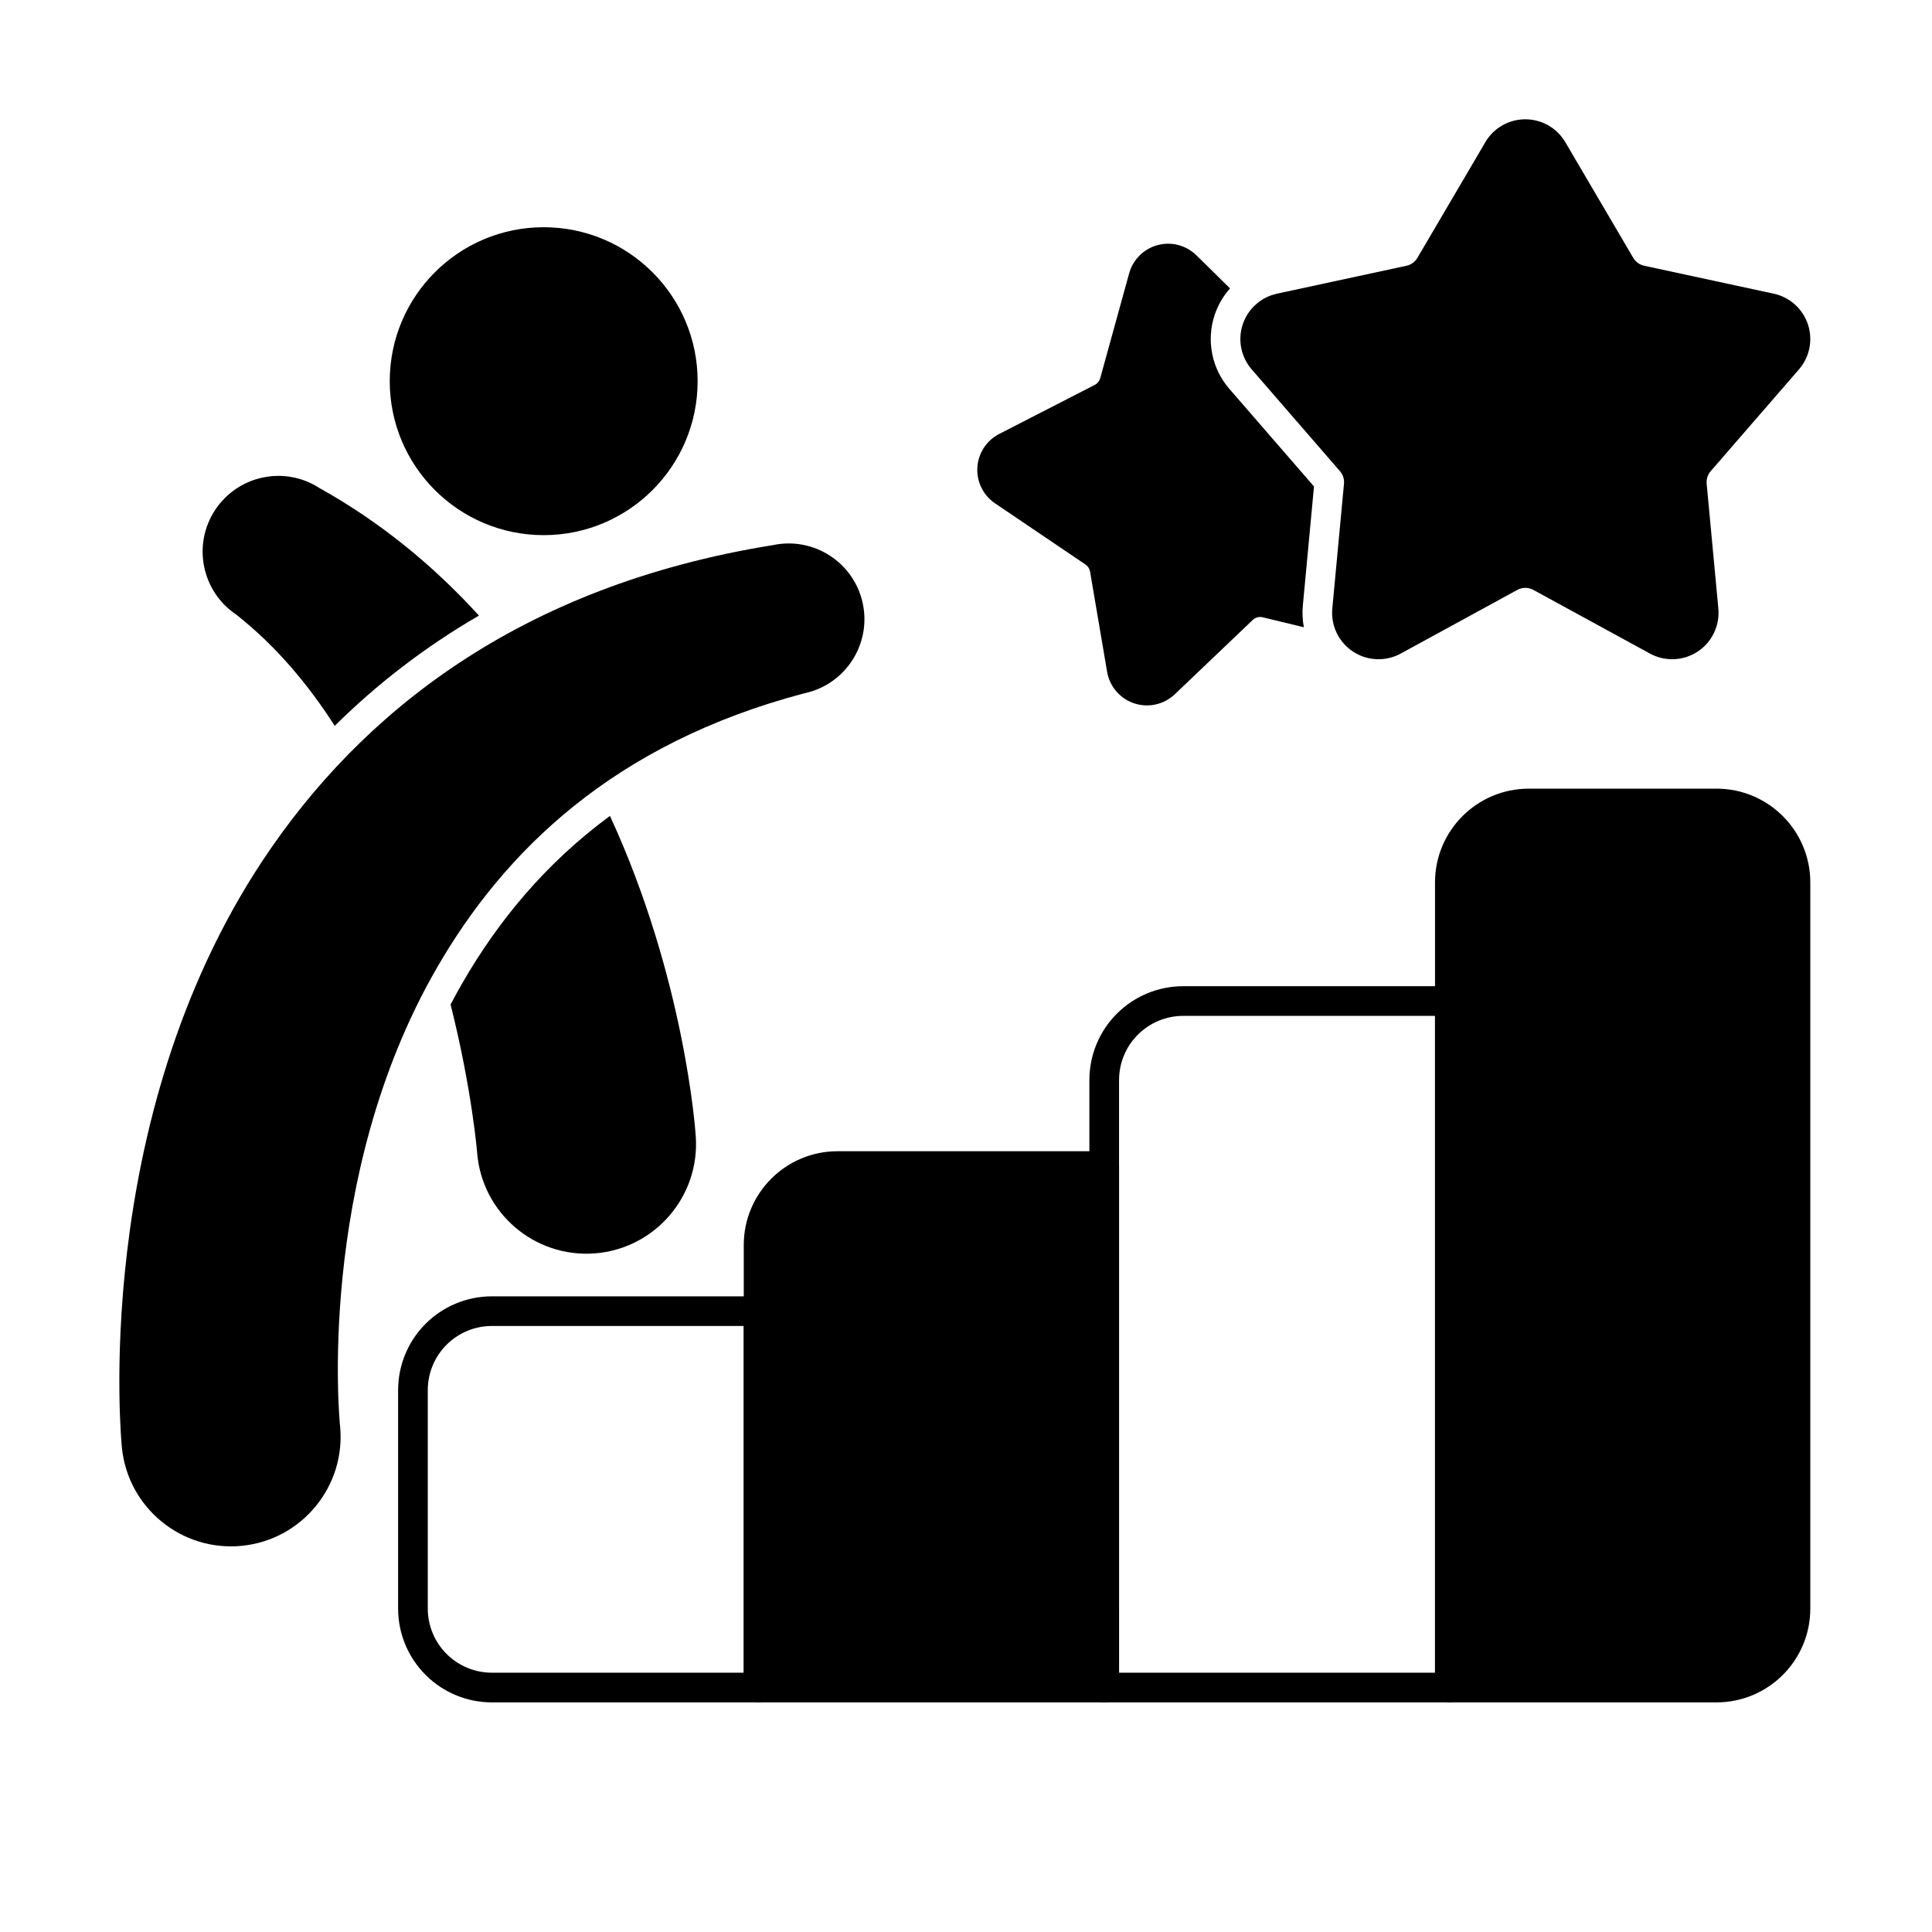 <?xml version="1.0" encoding="UTF-8"?>
<!-- Uploaded to: ICON Repo, www.svgrepo.com, Generator: ICON Repo Mixer Tools -->
<svg fill="#000000" width="800px" height="800px" version="1.1" viewBox="144 144 512 512" xmlns="http://www.w3.org/2000/svg">
 <g fill-rule="evenodd">
  <path d="m348.96 491.47c0-2.172-1.758-3.93-3.93-3.93h-70.664c-6.594 0-12.918 2.617-17.582 7.281-4.664 4.664-7.281 10.984-7.281 17.578v57.887c0 6.594 2.617 12.918 7.281 17.582 4.664 4.664 10.984 7.281 17.582 7.281h70.664c2.172 0 3.93-1.762 3.93-3.93zm-7.859 3.93v91.883h-66.734c-4.508 0-8.832-1.789-12.023-4.977-3.188-3.188-4.977-7.512-4.977-12.023v-57.887c0-4.508 1.789-8.832 4.977-12.02s7.512-4.981 12.023-4.981h66.734z"/>
  <path d="m532.16 409.29c0-2.172-1.762-3.934-3.934-3.934h-70.664c-6.594 0-12.918 2.617-17.582 7.281-4.664 4.664-7.281 10.988-7.281 17.582v161c0 2.172 1.762 3.93 3.934 3.93h91.594c2.172 0 3.934-1.762 3.934-3.93zm-7.863 3.93v174.06h-83.734v-157.06c0-4.508 1.789-8.832 4.981-12.02 3.188-3.188 7.512-4.981 12.02-4.981z"/>
  <path d="m440.56 453.02c0-2.172-1.762-3.93-3.93-3.93h-70.668c-13.73 0-24.859 11.133-24.859 24.859v117.27c0 2.172 1.758 3.93 3.93 3.93h91.598c2.172 0 3.93-1.762 3.93-3.93zm183.19-75.16c0-13.73-11.133-24.859-24.859-24.859h-49.734c-13.73 0-24.863 11.129-24.863 24.859v213.36c0 2.172 1.762 3.93 3.93 3.93h70.668c13.73 0 24.859-11.133 24.859-24.859v-192.43z"/>
  <path d="m234.11 521.85v-0.008s-6.723-65.301 25.699-121.41c17.766-30.742 46.742-59.375 97.352-72.703l0.102-0.023c10.773-2.336 17.664-12.953 15.387-23.754-2.281-10.824-12.914-17.766-23.738-15.504-67.535 10.844-109.5 44.73-135.18 83.406-46.148 69.484-37.48 155.28-37.426 155.81 1.609 15.949 15.859 27.594 31.809 25.992 15.953-1.602 27.605-15.859 26-31.809z"/>
  <path d="m328.88 245.02c0 22.531-18.266 40.797-40.797 40.797s-40.797-18.266-40.797-40.797c0-22.535 18.266-40.801 40.797-40.801s40.797 18.266 40.797 40.801"/>
  <path d="m537.63 181.68-18.004 30.656c-0.629 1.07-1.676 1.828-2.887 2.09l-34.324 7.402c-4.246 0.914-7.695 4.004-9.074 8.125-1.375 4.121-0.473 8.664 2.375 11.945l23.391 26.977c0.793 0.914 1.176 2.113 1.062 3.316l-3.094 33.074c-0.426 4.527 1.684 8.914 5.481 11.414s8.664 2.699 12.652 0.523c10.488-5.727 24.211-13.223 30.898-16.871 1.324-0.723 2.922-0.723 4.246 0 6.684 3.648 20.41 11.145 30.898 16.871 3.988 2.176 8.852 1.977 12.648-0.523s5.902-6.887 5.481-11.414l-3.094-33.074c-0.113-1.207 0.273-2.402 1.062-3.316l23.391-26.977c2.848-3.285 3.75-7.824 2.375-11.945s-4.824-7.211-9.07-8.125l-34.324-7.402c-1.211-0.262-2.258-1.02-2.887-2.086l-18.008-30.66c-2.207-3.758-6.238-6.066-10.602-6.066-4.359 0-8.395 2.309-10.602 6.066z"/>
  <path d="m305.65 360.22c-17.305 12.734-29.773 28.129-39.027 44.145-1.117 1.938-2.188 3.883-3.211 5.836 5.695 22.676 7.031 39.23 7.031 39.23 1.227 15.977 15.203 27.957 31.188 26.727 15.977-1.227 27.957-15.191 26.742-31.168-0.086-1.305-2.891-41.711-22.727-84.77zm-72.934-23.871c10.91-10.805 23.562-20.715 38.211-29.211-11.852-13.016-25.883-24.672-42.281-33.805-9.16-5.965-21.531-3.41-27.613 5.781-6.082 9.188-3.606 21.566 5.512 27.715 10.777 8.488 19.188 18.695 26.168 29.52z"/>
  <path d="m489.54 310.23c-0.359-1.852-0.461-3.766-0.277-5.699l2.957-31.617-22.434-25.867c-4.668-5.383-6.144-12.828-3.891-19.586 0.883-2.641 2.281-5.019 4.074-7.031l-8.895-8.762c-2.707-2.664-6.621-3.699-10.289-2.715s-6.539 3.836-7.551 7.496l-7.664 27.777c-0.211 0.77-0.734 1.414-1.445 1.777l-25.316 12.992c-3.367 1.727-5.57 5.106-5.801 8.883-0.227 3.777 1.555 7.394 4.691 9.516l23.969 16.211c0.645 0.438 1.082 1.113 1.211 1.879l4.516 26.543c0.664 3.902 3.43 7.121 7.184 8.367 3.758 1.246 7.898 0.32 10.762-2.414 7.008-6.68 16.18-15.426 20.648-19.688 0.699-0.668 1.691-0.934 2.633-0.707l10.914 2.644z"/>
 </g>
</svg>